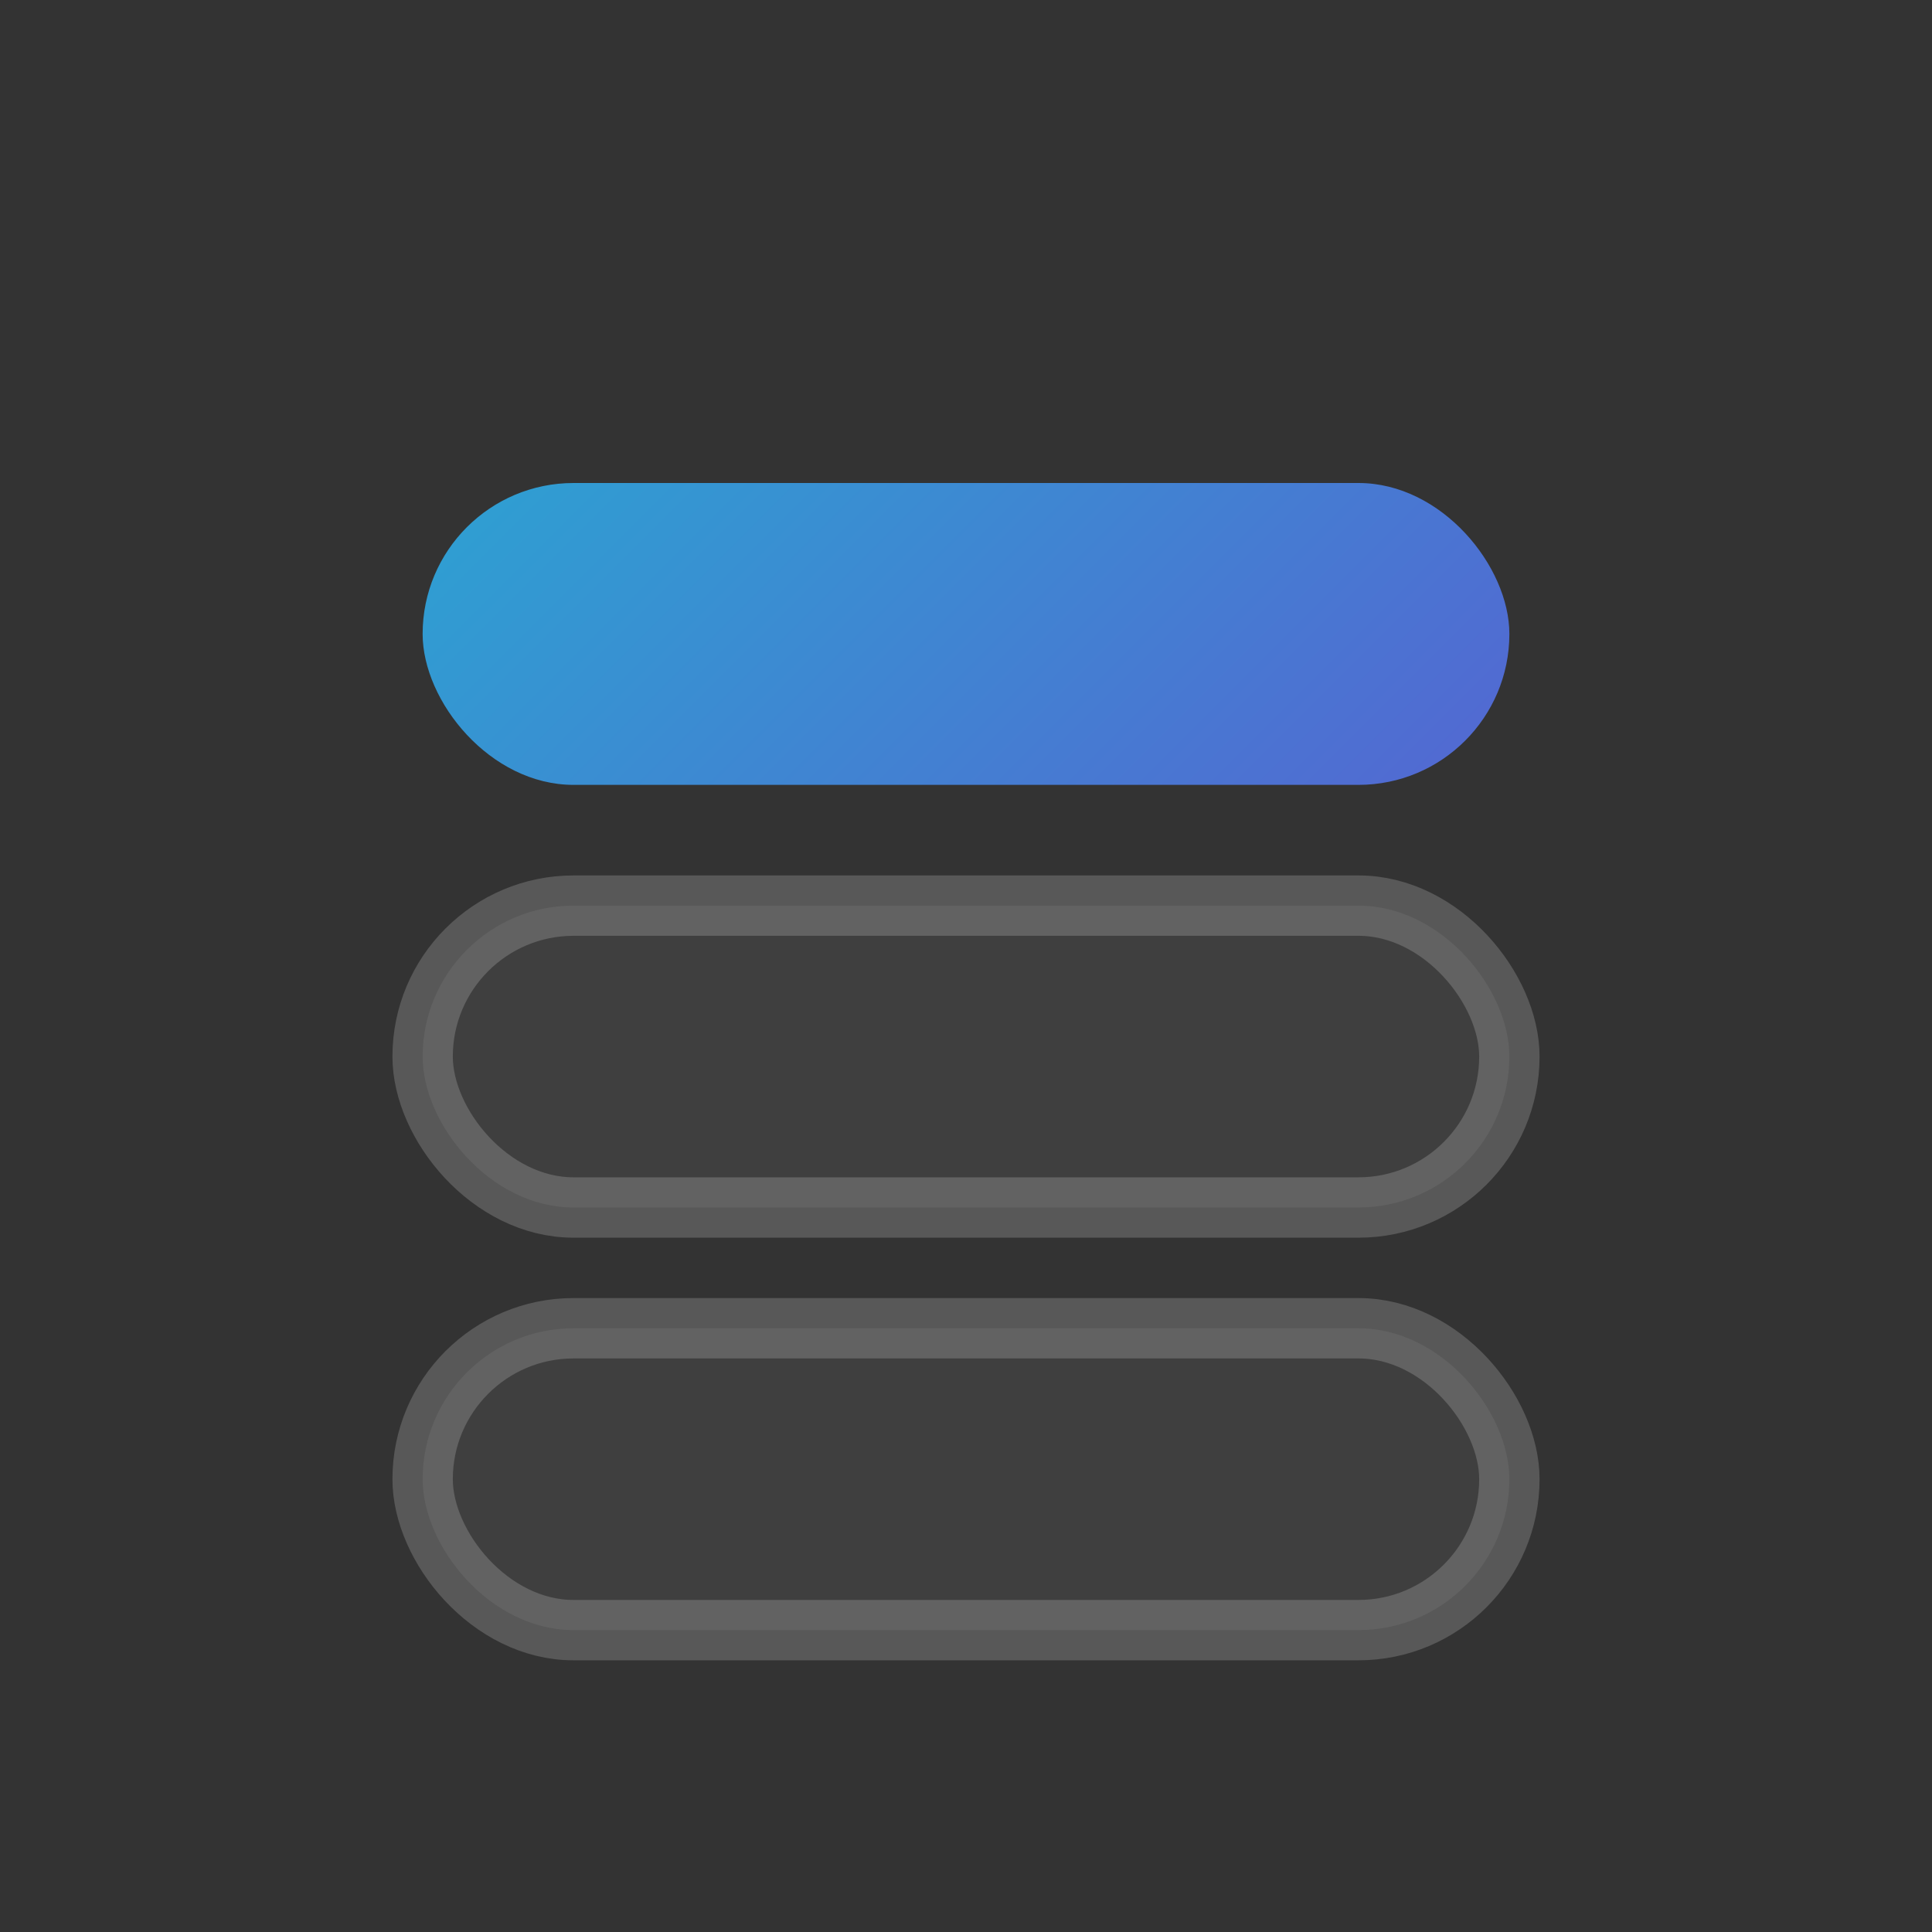 <svg xmlns="http://www.w3.org/2000/svg" width="34" height="34" viewBox="0 0 64 64" fill="none">
  <rect x="0" y="0" width="64" height="64" fill="#333333" stroke="none"/>
  <defs>
    <linearGradient id="g" x1="10" y1="10" x2="56" y2="56" gradientUnits="userSpaceOnUse">
      <stop stop-color="#22C3EE"/>
      <stop offset="1" stop-color="#7C3AED"/>
    </linearGradient>
  </defs>
  <rect x="14" y="16" width="36" height="10" rx="5" fill="url(#g)" opacity="0.85"/>
  <rect x="14" y="30" width="36" height="10" rx="5" fill="rgba(255,255,255,0.06)" stroke="rgba(255,255,255,0.18)" stroke-width="2"/>
  <rect x="14" y="44" width="36" height="10" rx="5" fill="rgba(255,255,255,0.06)" stroke="rgba(255,255,255,0.18)" stroke-width="2"/>
</svg>
